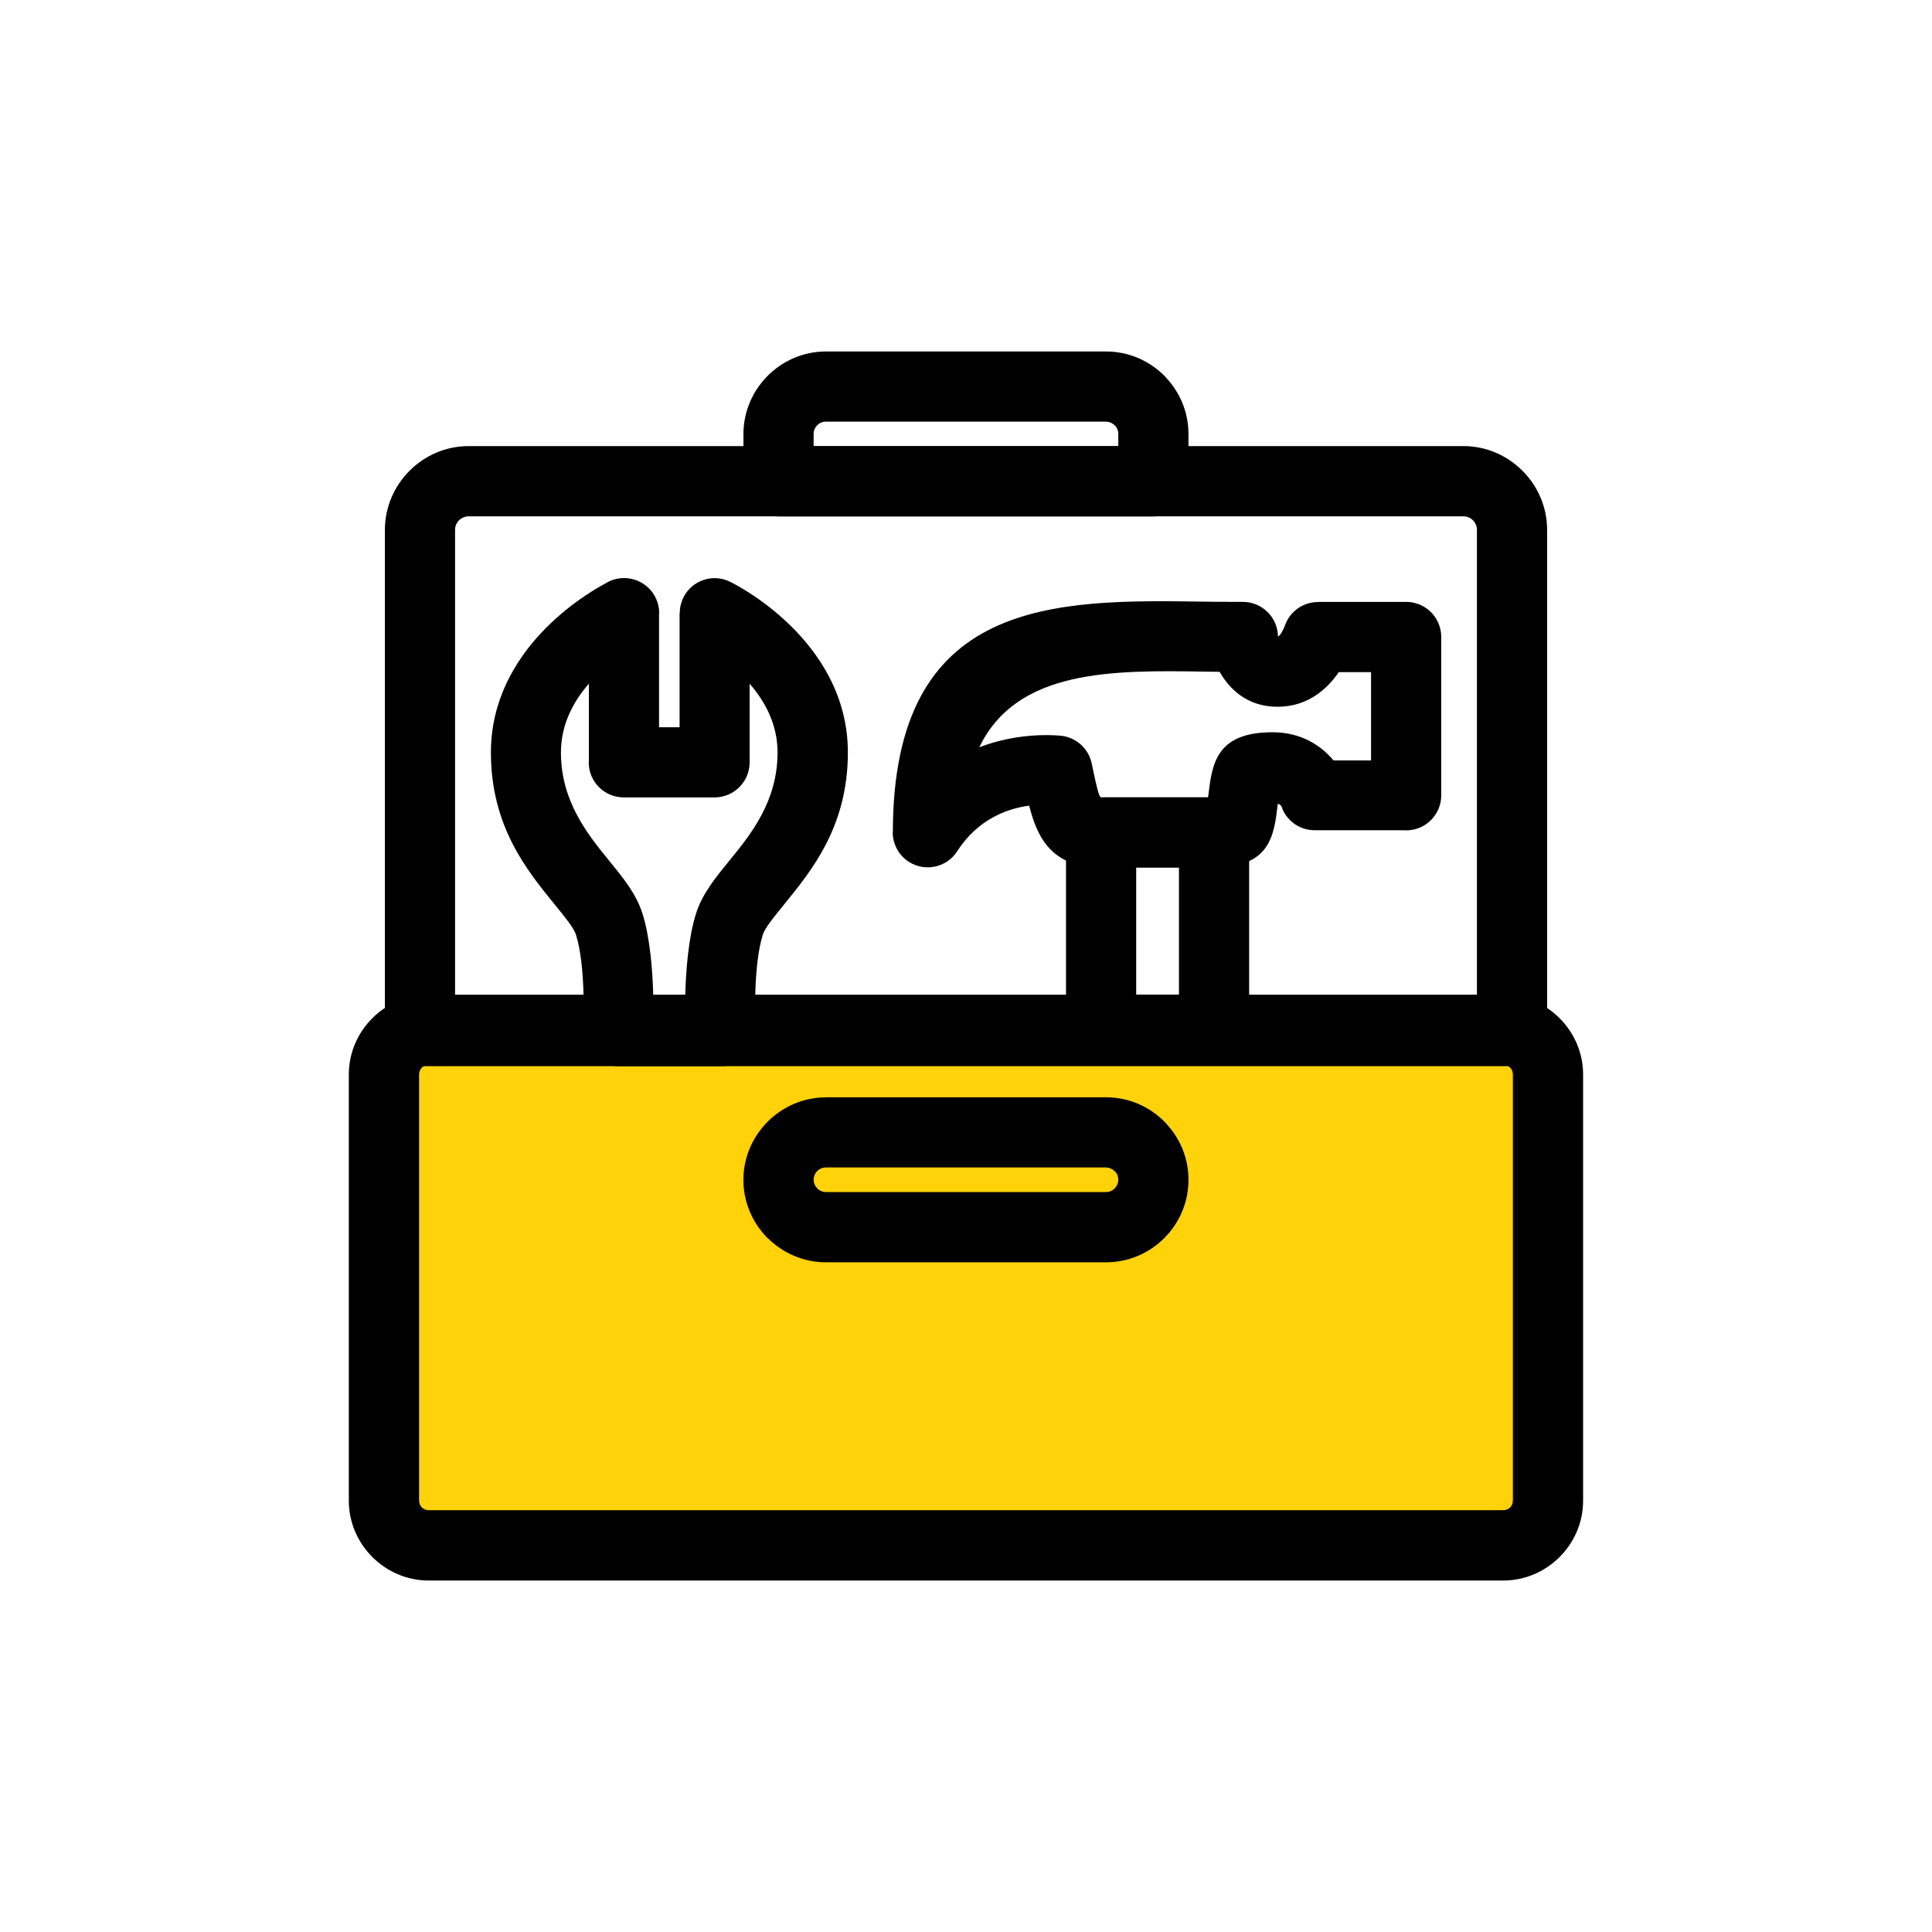 <?xml version="1.0" encoding="UTF-8"?>
<!DOCTYPE svg PUBLIC "-//W3C//DTD SVG 1.1//EN" "http://www.w3.org/Graphics/SVG/1.1/DTD/svg11.dtd">
<!-- Creator: CorelDRAW 2020 (64-Bit) -->
<svg xmlns="http://www.w3.org/2000/svg" xml:space="preserve" width="16.51mm" height="16.51mm" version="1.1" style="shape-rendering:geometricPrecision; text-rendering:geometricPrecision; image-rendering:optimizeQuality; fill-rule:evenodd; clip-rule:evenodd"
viewBox="0 0 253.84 253.84"
 xmlns:xlink="http://www.w3.org/1999/xlink"
 xmlns:xodm="http://www.corel.com/coreldraw/odm/2003">
 <defs>
  <style type="text/css">
   <![CDATA[
    .fil0 {fill:none}
    .fil1 {fill:#FFD20A}
    .fil2 {fill:black;fill-rule:nonzero}
   ]]>
  </style>
 </defs>
 <g id="Слой_x0020_1">
  <rect class="fil0" width="253.84" height="253.84"/>
  <g id="_2429391464432">
   <rect class="fil1" x="50.45" y="135.3" width="152.94" height="67.74" rx="5.88" ry="5.88"/>
   <path class="fil2" d="M56.32 130.69l141.19 0c2.88,0 5.49,1.18 7.39,3.08l0.02 0.02c1.9,1.9 3.08,4.52 3.08,7.39l0 55.99c0,2.88 -1.18,5.49 -3.08,7.39l-0.02 0.02c-1.9,1.9 -4.52,3.08 -7.39,3.08l-141.19 0c-2.87,0 -5.49,-1.18 -7.39,-3.08l-0.02 -0.02c-1.9,-1.9 -3.08,-4.52 -3.08,-7.39l0 -55.99c0,-2.87 1.18,-5.49 3.08,-7.39l0.02 -0.02c1.9,-1.9 4.52,-3.08 7.39,-3.08zm141.19 9.22l-141.19 0c-0.35,0 -0.67,0.14 -0.9,0.36 -0.22,0.23 -0.36,0.55 -0.36,0.9l0 55.99c0,0.35 0.14,0.67 0.36,0.9 0.23,0.22 0.55,0.36 0.9,0.36l141.19 0c0.35,0 0.67,-0.14 0.9,-0.36 0.22,-0.23 0.36,-0.55 0.36,-0.9l0 -55.99c0,-0.35 -0.14,-0.67 -0.36,-0.9 -0.23,-0.22 -0.55,-0.36 -0.9,-0.36z"/>
   <path class="fil2" d="M108.51 144.17l36.81 0c2.98,0 5.69,1.22 7.65,3.18l0.31 0.34c1.78,1.93 2.87,4.5 2.87,7.32 0,2.98 -1.22,5.7 -3.18,7.66 -1.96,1.96 -4.67,3.18 -7.65,3.18l-36.81 0c-2.97,0 -5.67,-1.22 -7.64,-3.18l-0.02 0c-1.96,-1.96 -3.18,-4.67 -3.18,-7.65 0,-2.97 1.22,-5.67 3.18,-7.64l0.02 -0.02c1.96,-1.96 4.67,-3.18 7.64,-3.18zm36.81 9.22l-36.81 0c-0.45,0 -0.85,0.18 -1.14,0.47 -0.29,0.29 -0.47,0.7 -0.47,1.14 0,0.44 0.18,0.84 0.48,1.14 0.28,0.3 0.69,0.48 1.13,0.48l36.81 0c0.44,0 0.84,-0.18 1.13,-0.48 0.29,-0.29 0.48,-0.7 0.48,-1.13 0,-0.39 -0.13,-0.74 -0.36,-1.02l-0.12 -0.11c-0.29,-0.29 -0.7,-0.48 -1.13,-0.48z"/>
   <path class="fil2" d="M59.79 130.86l134.26 0 0 -61.23c0,-0.49 -0.2,-0.94 -0.52,-1.27 -0.32,-0.32 -0.77,-0.52 -1.26,-0.52l-130.69 0c-0.49,0 -0.94,0.2 -1.27,0.52 -0.32,0.32 -0.52,0.77 -0.52,1.27l0 61.23zm138.87 9.22l-143.48 0c-2.55,0 -4.61,-2.06 -4.61,-4.61l0 -65.85c0,-3.01 1.24,-5.76 3.23,-7.76l0.02 -0.02c1.99,-1.99 4.74,-3.23 7.76,-3.23l130.69 0c3.02,0 5.76,1.24 7.75,3.23l0.02 0.02c1.99,1.99 3.23,4.74 3.23,7.76l0 65.85c0,2.55 -2.06,4.61 -4.61,4.61z"/>
   <path class="fil2" d="M108.51 46.18l36.81 0c2.98,0 5.69,1.22 7.65,3.18l0.31 0.34c1.78,1.93 2.87,4.5 2.87,7.32l0 6.22c0,2.55 -2.06,4.61 -4.61,4.61l-49.25 0c-2.55,0 -4.61,-2.06 -4.61,-4.61l0 -6.22c0,-2.97 1.22,-5.67 3.18,-7.64l0.02 -0.02c1.96,-1.96 4.67,-3.18 7.64,-3.18zm36.81 9.22l-36.81 0c-0.45,0 -0.85,0.18 -1.14,0.47 -0.29,0.29 -0.47,0.7 -0.47,1.14l0 1.61 40.03 0 0 -1.61c0,-0.39 -0.13,-0.74 -0.36,-1.02l-0.12 -0.11c-0.29,-0.29 -0.7,-0.48 -1.13,-0.48z"/>
   <path class="fil2" d="M77.37 100.16l0 -10.33c-2,2.29 -3.67,5.31 -3.67,9.03 0,6.44 3.53,10.78 6.3,14.18 1.92,2.36 3.59,4.4 4.4,6.96 1.02,3.19 1.34,7.54 1.43,10.85l4.2 0c0.09,-3.32 0.41,-7.66 1.43,-10.85 0.81,-2.56 2.48,-4.6 4.4,-6.96 2.78,-3.41 6.3,-7.74 6.3,-14.18 0,-3.72 -1.67,-6.74 -3.67,-9.03l0 10.33c0,2.55 -2.06,4.61 -4.61,4.61l-11.92 0c-2.55,0 -4.61,-2.06 -4.61,-4.61zm9.22 -19.61l0 15 2.7 0 0 -15 0.02 0c-0,-0.69 0.16,-1.39 0.48,-2.05 1.13,-2.27 3.89,-3.19 6.16,-2.05 0.04,0.02 15.45,7.39 15.45,22.42 0,9.67 -4.7,15.45 -8.39,19.98 -1.35,1.65 -2.51,3.08 -2.78,3.94 -1.23,3.86 -1.03,10.81 -0.98,12.18l0.03 0.51c0,2.55 -2.06,4.61 -4.61,4.61l-13.44 0 -0.27 -0.02c-2.54,-0.15 -4.47,-2.33 -4.32,-4.86 0,-0.02 0.4,-8.13 -0.97,-12.42 -0.27,-0.86 -1.44,-2.29 -2.78,-3.94 -3.7,-4.54 -8.39,-10.31 -8.39,-19.98 0,-13.55 12.54,-20.88 15.02,-22.2 0.72,-0.46 1.57,-0.72 2.48,-0.72 2.55,0 4.61,2.06 4.61,4.61z"/>
   <path class="fil2" d="M144.67 104.76l14.84 0c2.55,0 4.61,2.06 4.61,4.61l0 25.93c0,2.55 -2.06,4.61 -4.61,4.61l-14.84 0c-2.55,0 -4.61,-2.06 -4.61,-4.61l0 -25.93c0,-2.55 2.06,-4.61 4.61,-4.61zm10.23 9.22l-5.62 0 0 16.7 5.62 0 0 -16.7z"/>
   <path class="fil2" d="M117.31 109.37c-0,-30.92 21.31,-30.61 41,-30.32 1.06,0.01 2.1,0.03 4.99,0.03 2.52,0 4.57,2.03 4.61,4.54 0.44,-0.13 0.95,-1.53 0.95,-1.53 0.69,-1.85 2.44,-2.99 4.3,-2.99l0 -0.02 11.59 0c2.55,0 4.61,2.06 4.61,4.61l0 20.8c0,2.55 -2.06,4.61 -4.61,4.61l-0.41 -0.02 -11.62 -0c-1.9,0 -3.53,-1.15 -4.23,-2.8 -0,0 -0.09,-0.57 -0.55,-0.65l-0.06 -0.01c-0.48,4.18 -0.97,8.35 -8.39,8.35l-14.84 0c-6.45,0 -8.35,-3.87 -9.43,-8.12 -2.71,0.36 -6.68,1.67 -9.45,5.99 -1.37,2.14 -4.22,2.76 -6.36,1.39 -1.37,-0.88 -2.11,-2.36 -2.12,-3.87zm40.89 -21.13c-11.91,-0.18 -24.59,-0.36 -29.53,9.94 4.81,-1.84 9.18,-1.64 10.51,-1.53 2.02,0.11 3.8,1.55 4.25,3.63l0.24 1.13c0.34,1.6 0.71,3.36 1,3.36l14.03 0 0.05 -0.17c0.49,-4.18 0.98,-8.39 8.45,-8.39 3.98,0 6.53,1.94 8.01,3.7l4.93 0 0 -11.6 -4.24 0c-1.44,2.11 -3.99,4.55 -8.05,4.55 -4.01,0 -6.32,-2.35 -7.61,-4.59l-2.03 -0.03z"/>
  </g>
 </g>
</svg>
